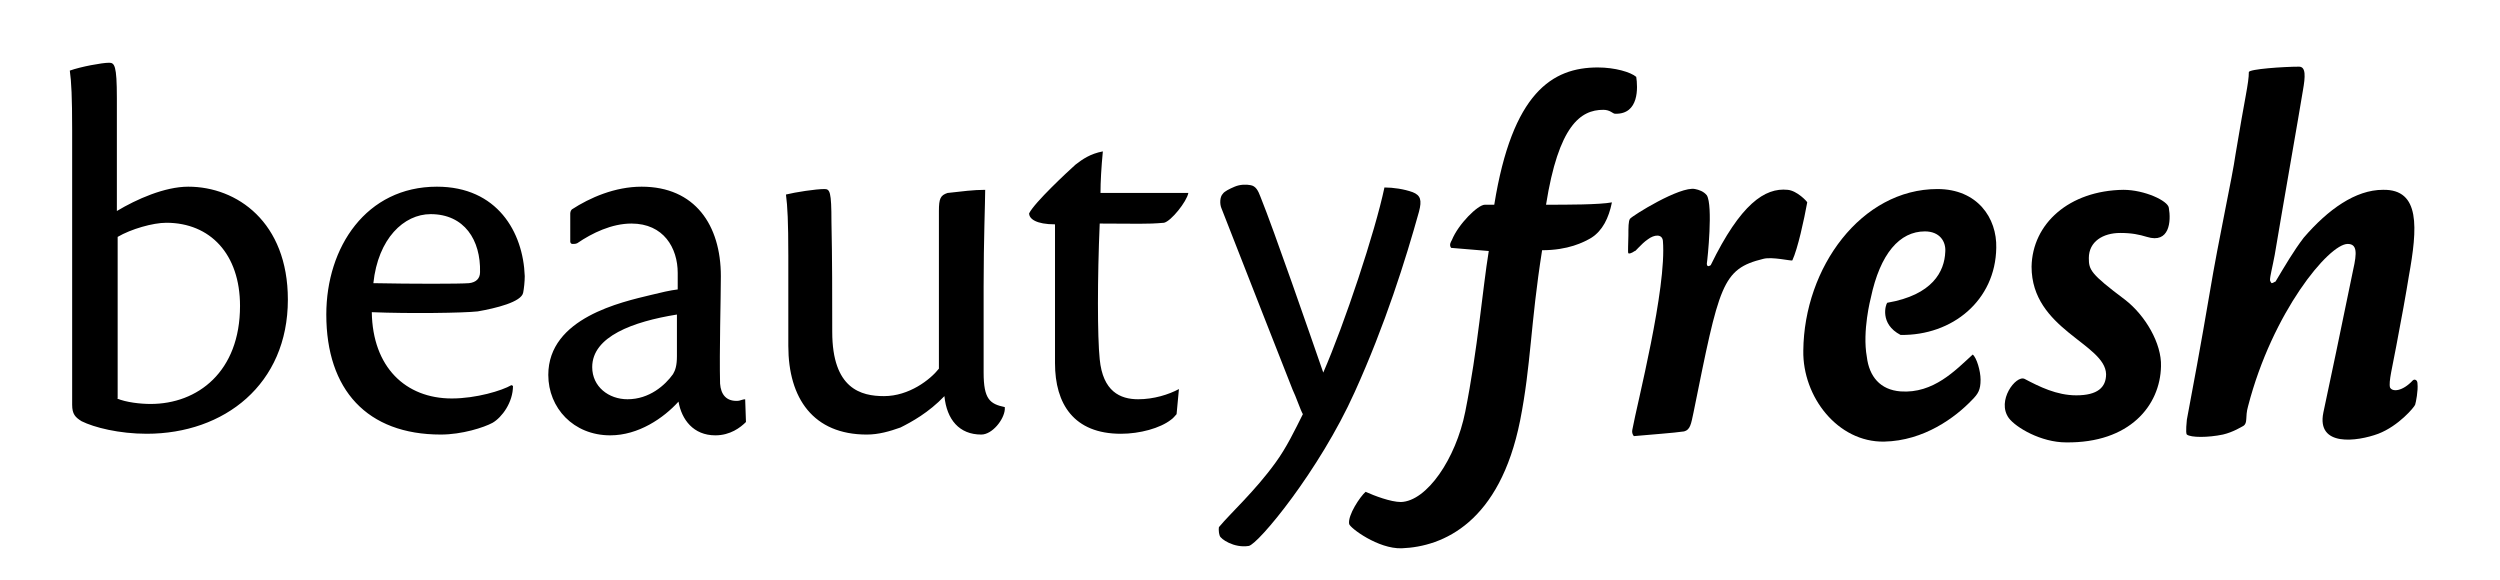 <svg xmlns="http://www.w3.org/2000/svg" xmlns:xlink="http://www.w3.org/1999/xlink" xmlns:serif="http://www.serif.com/" width="100%" height="100%" viewBox="0 0 1328 308" xml:space="preserve" style="fill-rule:evenodd;clip-rule:evenodd;stroke-linejoin:round;stroke-miterlimit:2;"><rect id="Tavola-da-disegno1" serif:id="Tavola da disegno1" x="0" y="0" width="1327.93" height="307.586" style="fill:none;"></rect><g><path d="M359.583,189.167c0,5 -0.833,7.5 -2.083,9.583c-4.167,5.833 -12.5,13.333 -24.167,13.333c-10,0 -18.75,-6.666 -18.75,-17.083c0,-16.25 21.667,-24.167 45,-27.917l0,22.084Zm36.25,22.916c-1.25,0 -2.916,0.834 -3.75,0.834c-6.25,0.416 -9.166,-3.334 -9.583,-9.167c-0.417,-17.5 0.417,-45 0.417,-57.083c-0,-27.084 -13.75,-47.5 -42.084,-47.5c-14.166,-0 -27.5,5.833 -37.083,12.083c-0.833,0.833 -0.833,2.083 -0.833,2.083l-0,15c-0,0 -0,1.25 1.25,1.25c0.833,0 1.666,0 2.5,-0.416c7.916,-5.417 18.333,-10.417 28.75,-10.417c17.083,0 24.583,12.917 24.583,26.25l0,8.75c-3.75,0.417 -9.167,1.667 -14.167,2.917c-15.416,3.75 -54.583,12.083 -54.583,42.5c0,17.5 13.333,32.083 32.917,32.083c15,0 28.333,-9.167 36.25,-17.917c1.666,9.584 7.916,17.917 19.583,17.917c7.917,0 13.333,-4.167 16.25,-7.083l-0.417,-12.084Zm230.417,-5.416c-5.417,2.916 -13.333,5.416 -21.667,5.416c-9.583,0 -18.75,-4.166 -20.416,-21.25c-1.25,-12.083 -1.25,-42.916 -0,-72.083c20.416,0 24.583,0.417 34.166,-0.417c3.75,-0.833 12.084,-11.25 12.917,-15.833l-46.667,0c0,-5.833 0.417,-13.333 1.25,-22.083c-6.666,1.25 -10.833,4.166 -14.583,7.083c-4.167,3.75 -21.667,20 -24.583,25.833c-0,2.917 3.75,5.834 13.75,5.834l-0,73.75c-0,21.666 10,37.5 35,37.5c10,-0 20.833,-2.917 26.666,-7.5c1.25,-0.834 2.084,-2.084 2.917,-2.917l1.25,-13.333Zm21.25,73.333c6.25,-7.5 19.167,-19.167 30,-34.167c5.833,-7.916 10.417,-17.5 14.583,-25.833c-1.25,-2.083 -3.75,-9.583 -5.416,-12.917c-4.167,-10.416 -25.834,-65.833 -37.917,-96.666c-0.833,-2.084 -0.833,-5.834 0.833,-7.5c0.834,-1.25 3.334,-2.5 6.25,-3.75c2.917,-1.25 6.25,-1.25 8.334,-0.834c2.916,0.417 4.166,2.917 5.416,6.25c7.084,17.5 26.25,72.917 33.334,93.334c11.25,-25.834 27.5,-74.584 32.5,-98.334c4.583,0 10.416,0.834 15,2.5c4.166,1.667 5,4.167 3.333,10.417c-7.083,25.417 -17.917,60 -34.167,95.833c-18.75,41.667 -51.25,80.834 -56.25,81.667c-7.916,1.25 -15,-3.75 -15.416,-5.417c-0.834,-2.5 -0.417,-4.583 -0.417,-4.583Zm-228.75,-144.583c0,-17.5 -0.417,-25.834 -1.25,-32.084c5,-1.25 15.833,-2.916 20.417,-2.916c2.916,-0 3.75,1.25 3.75,17.5c0.416,18.75 0.416,40 0.416,58.333c0,30.417 15.417,34.167 27.5,34.167c13.334,-0 24.584,-8.75 29.167,-14.584l0,-83.75c0,-6.666 0.833,-8.333 4.583,-9.583c7.5,-0.833 13.75,-1.667 20,-1.667c0,6.25 -0.833,26.667 -0.833,51.25l0,45.834c0,14.166 3.333,16.666 11.25,18.333l0,1.25c-0.417,5.417 -6.667,13.333 -12.5,13.333c-11.667,0 -18.333,-7.916 -19.583,-20.416c-8.334,8.75 -17.5,13.75 -23.334,16.666c-5.833,2.084 -11.666,3.75 -17.916,3.75c-28.334,0 -41.667,-19.166 -41.667,-47.083l0,-48.333Zm-190,-21.667c-14.167,0 -27.917,12.917 -30.417,36.667c20.417,0.416 45.834,0.416 50.834,-0c3.75,-0.417 5.833,-2.5 5.833,-5.834c0.417,-17.083 -8.333,-30.833 -26.25,-30.833Zm43.75,91.25c0,8.75 -5.833,16.667 -10.833,19.583c-4.584,2.5 -16.25,6.25 -27.5,6.25c-39.167,0 -60.834,-23.75 -60.834,-63.75c0,-35.833 21.25,-67.916 58.75,-67.916c32.084,-0 45.834,24.166 46.667,47.5c0,2.916 -0.417,6.666 -0.833,8.75c-0.834,5 -14.584,8.333 -24.167,10c-7.5,0.833 -35.833,1.25 -56.25,0.416c0.417,29.167 17.917,45.834 42.5,45.834c12.917,-0 26.667,-4.167 31.667,-7.084l0.833,0.417Zm-210.417,6.667c5,2.083 12.5,2.916 17.917,2.916c25,0 47.5,-17.083 47.5,-52.083c0,-27.5 -15.833,-44.167 -39.167,-44.167c-7.083,0 -18.75,3.334 -25.833,7.5l0,85.834l-0.417,-0Zm0,-99.584c10.417,-6.25 25.417,-12.916 37.917,-12.916c25.833,-0 52.917,18.75 52.917,60c-0,45 -33.75,71.25 -75,71.25c-14.584,-0 -27.917,-3.334 -34.584,-6.667c-3.333,-2.083 -5,-3.75 -5,-8.75l0,-145.833c0,-17.5 -0.416,-25.834 -1.25,-31.667c5.834,-2.083 17.084,-4.167 20.834,-4.167c2.916,0 4.166,1.25 4.166,18.75l0,60Z"></path><path d="M1009.58,207.917c-10.833,-0.834 -16.666,-7.917 -17.916,-18.334c-2.5,-13.75 2.083,-31.25 2.083,-31.25c5,-23.75 15.417,-35.416 28.75,-35.416c7.917,-0 11.25,5.416 10.833,10.833c-0.416,10.417 -6.666,22.917 -30.833,27.083c-0.833,0.834 -4.167,11.25 7.083,17.084c27.5,0.416 50.417,-18.334 50.834,-46.25c0.416,-15.834 -10,-31.25 -31.25,-31.25c-40.417,-0 -70.834,41.666 -71.25,85.833c-0.417,24.583 18.333,48.75 42.916,48.333c21.25,-0.416 37.917,-12.916 46.667,-22.083c3.333,-3.333 4.583,-5.417 4.583,-10.833c0,-4.584 -2.083,-11.667 -4.166,-13.334c-9.167,8.334 -20.834,20.834 -38.334,19.584"></path><path d="M1265.83,100.833c20,-0.416 18.334,20.417 13.75,45.834c-1.25,7.916 -4.166,24.166 -6.666,37.083c-2.084,11.25 -4.167,19.167 -3.334,22.083c1.25,2.5 6.667,2.084 12.084,-3.75c0.833,-0.833 2.5,-0.416 2.5,1.667c0.416,3.75 -0.834,10 -1.25,11.25c-0.417,1.25 -8.75,11.25 -19.584,15.417c-11.25,4.166 -32.916,7.083 -29.166,-11.25c1.25,-5.417 11.666,-55.417 15.833,-75.834c2.083,-9.166 2.083,-13.75 -2.917,-13.75c-10,0 -40,36.25 -52.916,86.25c-1.667,5.834 -0,8.75 -2.5,10.417c-0.834,0.417 -5.417,3.333 -10.834,4.583c-7.916,1.667 -17.083,1.667 -19.166,0c-0.834,-0.833 -0,-7.5 -0,-7.916c2.916,-15.417 7.5,-40 12.083,-67.084c5,-30 12.083,-61.666 13.75,-73.75c5,-30.416 7.083,-37.916 7.083,-43.75c0,-1.666 18.75,-2.916 26.667,-2.916c3.75,-0 3.333,5.416 2.083,12.5c-2.083,12.916 -10.833,62.5 -15,87.5c-1.25,6.666 -2.5,11.25 -2.5,13.333c0,0.417 0.417,1.25 0.834,1.667c0.833,-0 1.666,-0.834 2.083,-0.834c5,-8.333 9.583,-16.25 15,-23.333c12.917,-15 27.5,-25.417 42.083,-25.417Z"></path><path d="M1127.92,100.833c11.25,0 23.75,5.834 24.166,9.584c1.25,7.083 0.417,19.166 -11.666,15.416c-4.167,-1.25 -7.917,-2.083 -14.167,-2.083c-9.167,0 -16.667,4.583 -16.667,13.333c0,6.25 0.834,8.334 19.167,22.084c10.833,8.333 19.583,23.333 19.167,35.416c-0.417,20.834 -16.667,40.834 -50.417,40.417c-13.333,0 -26.667,-7.917 -30.417,-12.917c-6.666,-9.166 3.75,-22.916 8.334,-20.833c7.916,4.167 17.083,8.75 27.5,8.75c11.25,0 15.833,-4.167 15.833,-11.25c-0.417,-16.25 -39.583,-23.75 -39.583,-57.083c0.416,-22.917 20,-40.417 48.75,-40.834Z"></path><path d="M908.75,140.833c15.833,-32.5 28.75,-41.25 40.833,-40c5,0.417 10.417,6.25 10.417,6.667c-1.667,9.167 -5,24.583 -7.917,30.833c-0.416,0.417 -10.833,-2.083 -15.416,-0.833c-22.084,5.417 -23.334,13.75 -37.084,81.667c-1.25,5.833 -1.666,9.166 -5,10c-2.916,0.416 -7.083,0.833 -12.083,1.25l-14.583,1.25c-0,-0 -1.25,-1.25 -0.834,-3.334c2.5,-13.75 18.334,-75 16.25,-100.416c-0.416,-3.75 -4.583,-3.334 -7.916,-0.834c-3.75,2.5 -7.084,7.084 -7.084,6.25c0,0 -2.083,1.667 -3.333,1.25c-0.417,-0.416 0,-5.416 0,-9.583c0,-4.167 0,-7.5 0.833,-8.75c1.25,-1.667 26.667,-17.5 34.584,-15.833c2.083,0.416 4.583,1.25 6.25,3.333c3.333,5.417 0.416,33.75 -0,36.25c-0,2.5 2.083,0.833 2.083,0.833Z"></path><path d="M770.833,131.667c-1.25,-1.667 0,-3.334 0.417,-4.167c3.333,-8.333 13.75,-18.75 17.5,-18.75l5,0c9.583,-59.583 30.833,-72.917 55,-72.917c9.167,0 17.5,2.5 20.417,5c0.833,5.417 1.666,20 -11.25,19.584c-1.25,-0 -2.5,-2.084 -6.25,-2.084c-12.084,0 -23.75,8.334 -30.417,50.417c11.25,0 28.333,0 35,-1.25c-1.667,8.333 -5,15 -10.833,18.75c-4.167,2.5 -12.5,6.667 -26.25,6.667c-6.25,39.583 -5.834,60.833 -11.667,90.416c-10.833,54.167 -40.833,67.084 -62.917,67.917c-12.5,0.417 -27.5,-10.833 -27.916,-12.917c-0.834,-4.583 5.833,-14.583 8.75,-17.083c4.583,2.083 13.333,5.417 18.75,5.417c13.75,-0.417 29.166,-22.917 34.166,-47.917c6.667,-33.333 9.167,-65 12.5,-85.417l-20,-1.666Z"></path></g></svg>